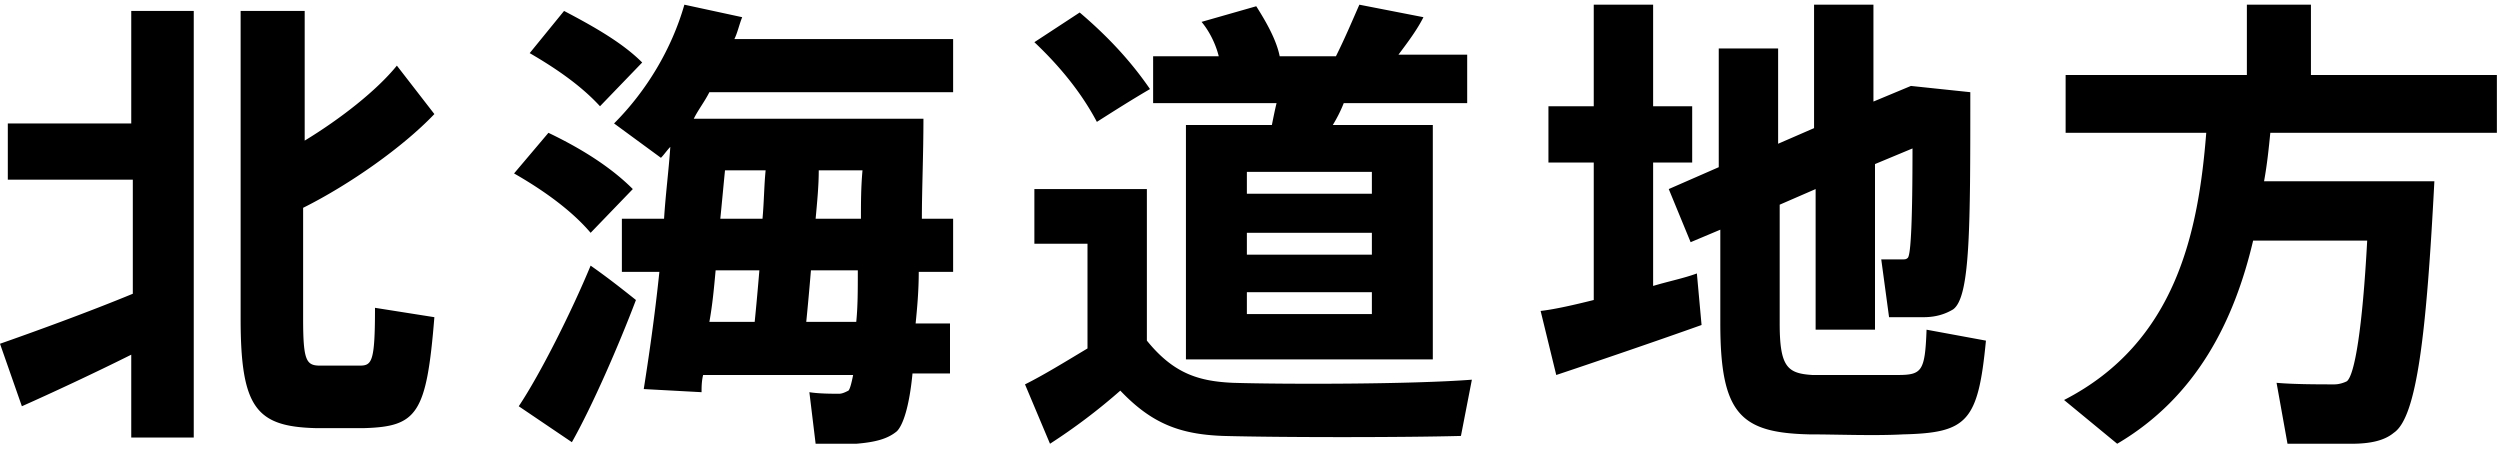 <svg id="レイヤー_1" xmlns="http://www.w3.org/2000/svg" viewBox="0 0 160 29"><style>.st0{enable-background:new}</style><path d="M1.4 26L0 22c2-.7 5.6-2 8.5-3.2v-7.3h-8V7.9h7.9V.7h4V28h-4v-5.3c-2.4 1.2-5.2 2.5-7 3.3zm21.9 1.4h-3.1c-3.8-.1-4.8-1.3-4.8-7V.7h4.1V9c2.3-1.4 4.6-3.2 5.9-4.8l2.4 3.1c-2 2.1-5.4 4.5-8.4 6v7.1c0 2.7.2 3 1.1 3H23c.8 0 1-.2 1-3.7l3.8.6c-.5 6.2-1.1 7-4.5 7.1zM35.1 8.5c2.3 1.1 4.1 2.3 5.4 3.6l-2.7 2.8c-1.1-1.3-2.8-2.6-4.9-3.8l2.2-2.6zm2.7 8.5c1 .7 1.9 1.4 2.9 2.2-1.1 2.9-2.8 6.8-4.1 9.1L33.2 26c1.4-2.1 3.4-6.1 4.6-9zM36.1.7c2.1 1.1 3.8 2.1 5 3.3l-2.7 2.8c-1.1-1.2-2.6-2.3-4.5-3.4L36.1.7zm24.7 19.9v3.3h-2.4c-.2 2.1-.6 3.3-1 3.7-.6.5-1.4.7-2.6.8h-2.6l-.4-3.3c.6.1 1.5.1 1.9.1.2 0 .4-.1.6-.2.1-.1.2-.5.3-1H45c-.1.4-.1.8-.1 1.1l-3.7-.2c.3-1.9.7-4.6 1-7.5h-2.4V14h2.7c.1-1.6.3-3.1.4-4.6-.2.2-.4.5-.6.7l-3-2.2C41.4 5.8 43 3.1 43.8.3l3.7.8c-.2.5-.3 1-.5 1.4h14v3.4H45.4c-.3.6-.7 1.1-1 1.7h14.7c0 2.3-.1 4.5-.1 6.4h2v3.4h-2.2c0 1.2-.1 2.3-.2 3.3h2.2zm-12.5 0c.1-1 .2-2.1.3-3.3h-2.8c-.1 1.1-.2 2.2-.4 3.3h2.9zm.5-6.6c.1-1.1.1-2.1.2-3.1h-2.6c-.1 1-.2 2.1-.3 3.1h2.7zm6 6.6c.1-1 .1-2 .1-3.3h-3c-.1 1.2-.2 2.3-.3 3.3h3.2zm.3-6.6c0-1 0-2 .1-3.1h-2.8c0 1-.1 2-.2 3.1h2.9zm23.8 10.5c3.3.1 11.4.1 15.3-.2l-.7 3.6c-3.7.1-11.5.1-15.2 0-2.8-.1-4.6-.8-6.6-2.9a38 38 0 0 1-4.5 3.4l-1.6-3.8c1.2-.6 2.5-1.4 4-2.3v-6.7h-3.4v-3.5h7.2v9.7c1.7 2.1 3.3 2.6 5.5 2.7zM69.1.8c2 1.7 3.4 3.3 4.5 4.9-1.2.7-2.3 1.4-3.4 2.1-.9-1.7-2.2-3.4-4-5.1L69.1.8zM81.4 8c.1-.5.2-1 .3-1.4h-7.9v-3H78c-.2-.8-.6-1.6-1.1-2.2l3.5-1c.7 1.1 1.3 2.2 1.5 3.2h3.6c.6-1.2 1.1-2.4 1.5-3.3l4.1.8c-.4.8-1 1.6-1.6 2.4h4.4v3.1H86c-.2.5-.4.9-.7 1.4h6.4v15H75.9V8h5.5zm-1.6 4.4h8V11h-8v1.4zm0 3.9h8v-1.4h-8v1.4zm0 3.8h8v-1.4h-8v1.4zm22.2-.9v-8.8h-2.9V6.8h2.9V.3h3.8v6.5h2.5v3.6h-2.5v7.9c1-.3 2-.5 2.8-.8l.3 3.3c-2.8 1-6.9 2.4-9.3 3.2l-1-4.1c.9-.1 2.2-.4 3.4-.7zm24.1-13.3c0 8.7 0 13.1-1.1 13.9-.5.3-1.1.5-1.9.5h-2.2l-.5-3.7h1.4c.1 0 .2 0 .3-.1.2-.2.3-2.5.3-7l-2.4 1v10.6h-3.8v-9l-2.3 1v7.6c0 2.8.5 3.2 2.1 3.3h5.4c1.6 0 1.8-.2 1.9-2.9l3.8.7c-.5 5.2-1.2 5.9-5.3 6-1.9.1-4.2 0-6 0-4.4-.1-5.7-1.3-5.7-7.1v-6l-1.9.8-1.4-3.4 3.2-1.4V3.1h3.8v6.1l2.3-1V.3h3.8v6.2l2.4-1 3.8.4zm27.2 5.7h2.5c-.5 9.6-1.1 15.1-2.6 16.1-.6.5-1.5.7-2.7.7h-4.1l-.7-3.9c1.1.1 2.8.1 3.7.1.3 0 .6-.1.8-.2.5-.4 1-3.4 1.3-9h-7.3c-1.2 5.1-3.6 10-8.7 13l-3.4-2.8c7.2-3.7 8.6-10.8 9.1-17.1h-9V4.8h11.6V.3h4.1v4.5h11.9v3.7h-14.5c-.1 1-.2 2-.4 3.1h8.4z" class="st0"/></svg>